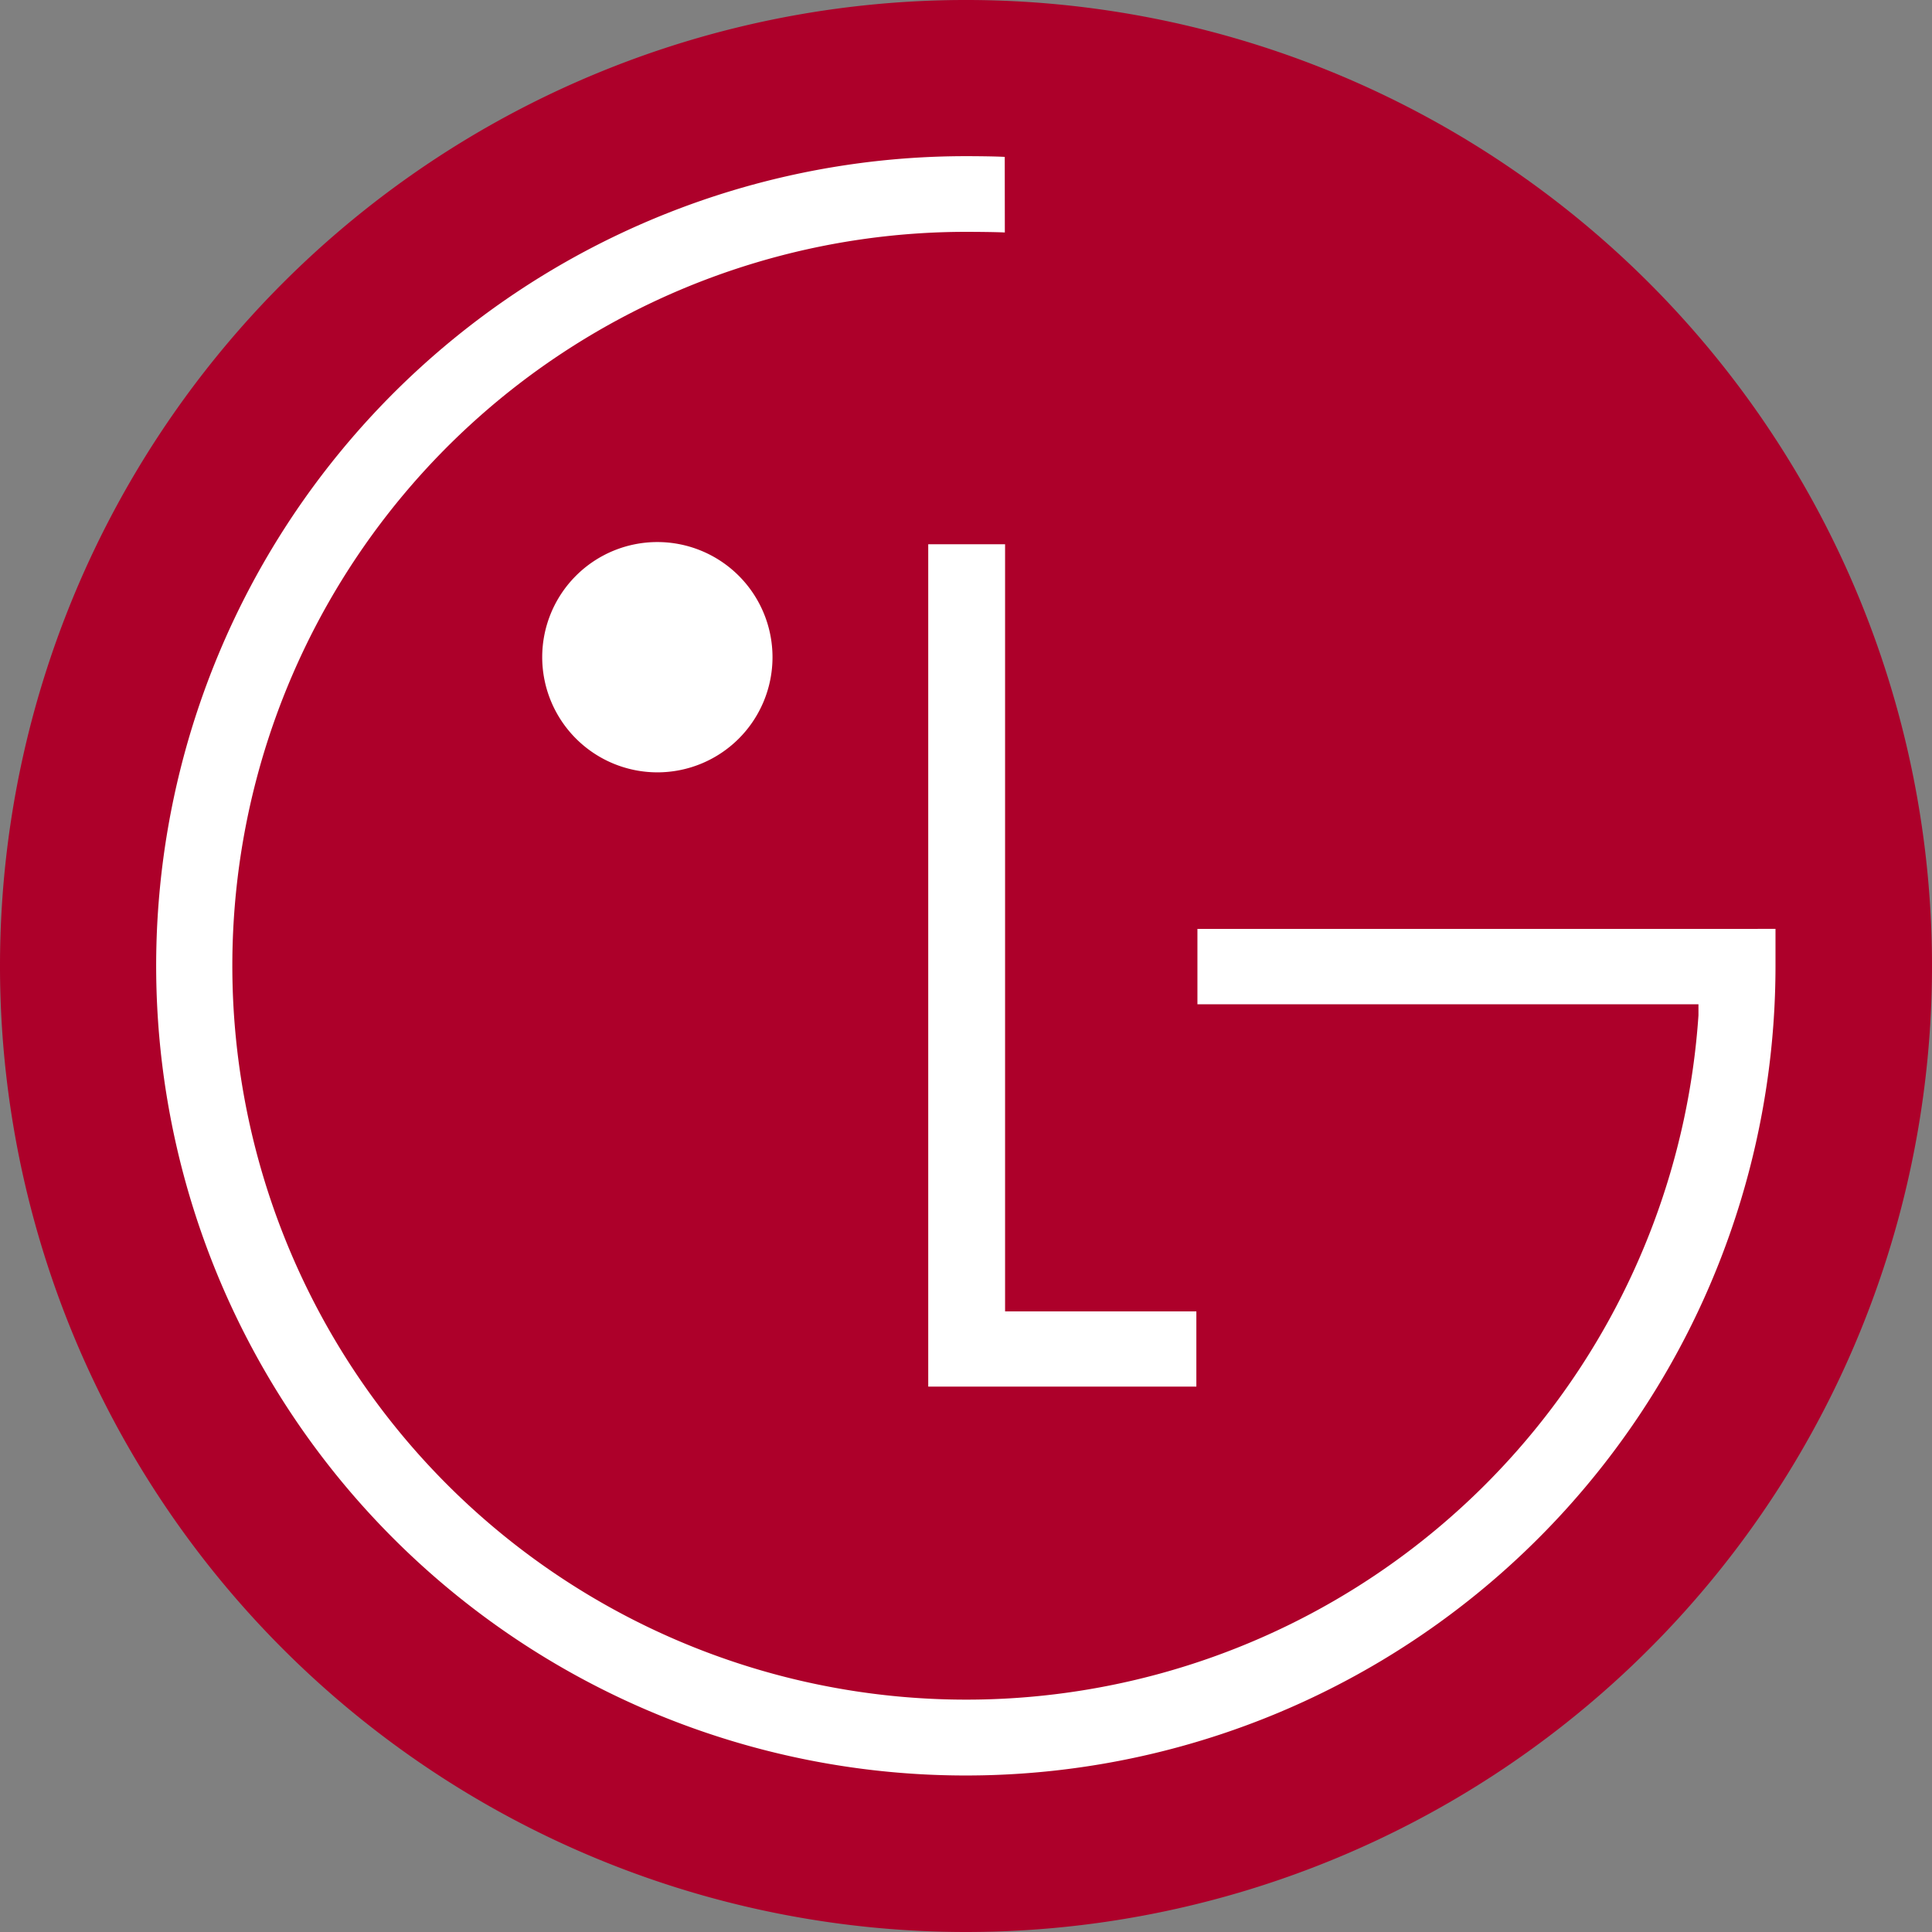 <svg xmlns="http://www.w3.org/2000/svg" id="logo" width="150" height="150" viewBox="0 0 150 150">
    <rect x="0" y="0" width="150" height="150" fill="#808080" stroke="none"/>
    <defs>
        <style>
            .cls-2{fill:#fff}
        </style>
    </defs>
    <path id="패스_8" fill="#ad002a" d="M216.56 317.438a75 75 0 1 0-74.985-75.013 75.011 75.011 0 0 0 74.985 75.013" transform="translate(-141.575 -167.438)"/>
    <path id="패스_9" d="M172.283 185.386v65.4H193.1v-5.842h-14.851v-59.558z" class="cls-2" transform="translate(-100.215 -143.13)"/>
    <path id="패스_10" d="M168.449 203.253a8.94 8.94 0 1 0-8.934-8.948 8.95 8.95 0 0 0 8.934 8.948" class="cls-2" transform="translate(-117.418 -143.288)"/>
    <path id="패스_11" d="M212.64 172.692c-.786-.045-2.272-.056-3.023-.056a62.862 62.862 0 1 0 62.864 62.855v-2.866l-2.519.007H227.6v5.849h38.9v.862a56.98 56.98 0 1 1-56.876-60.832c.683 0 2.3.012 3.023.049z" class="cls-2" transform="translate(-134.632 -160.511)"/>
</svg>
